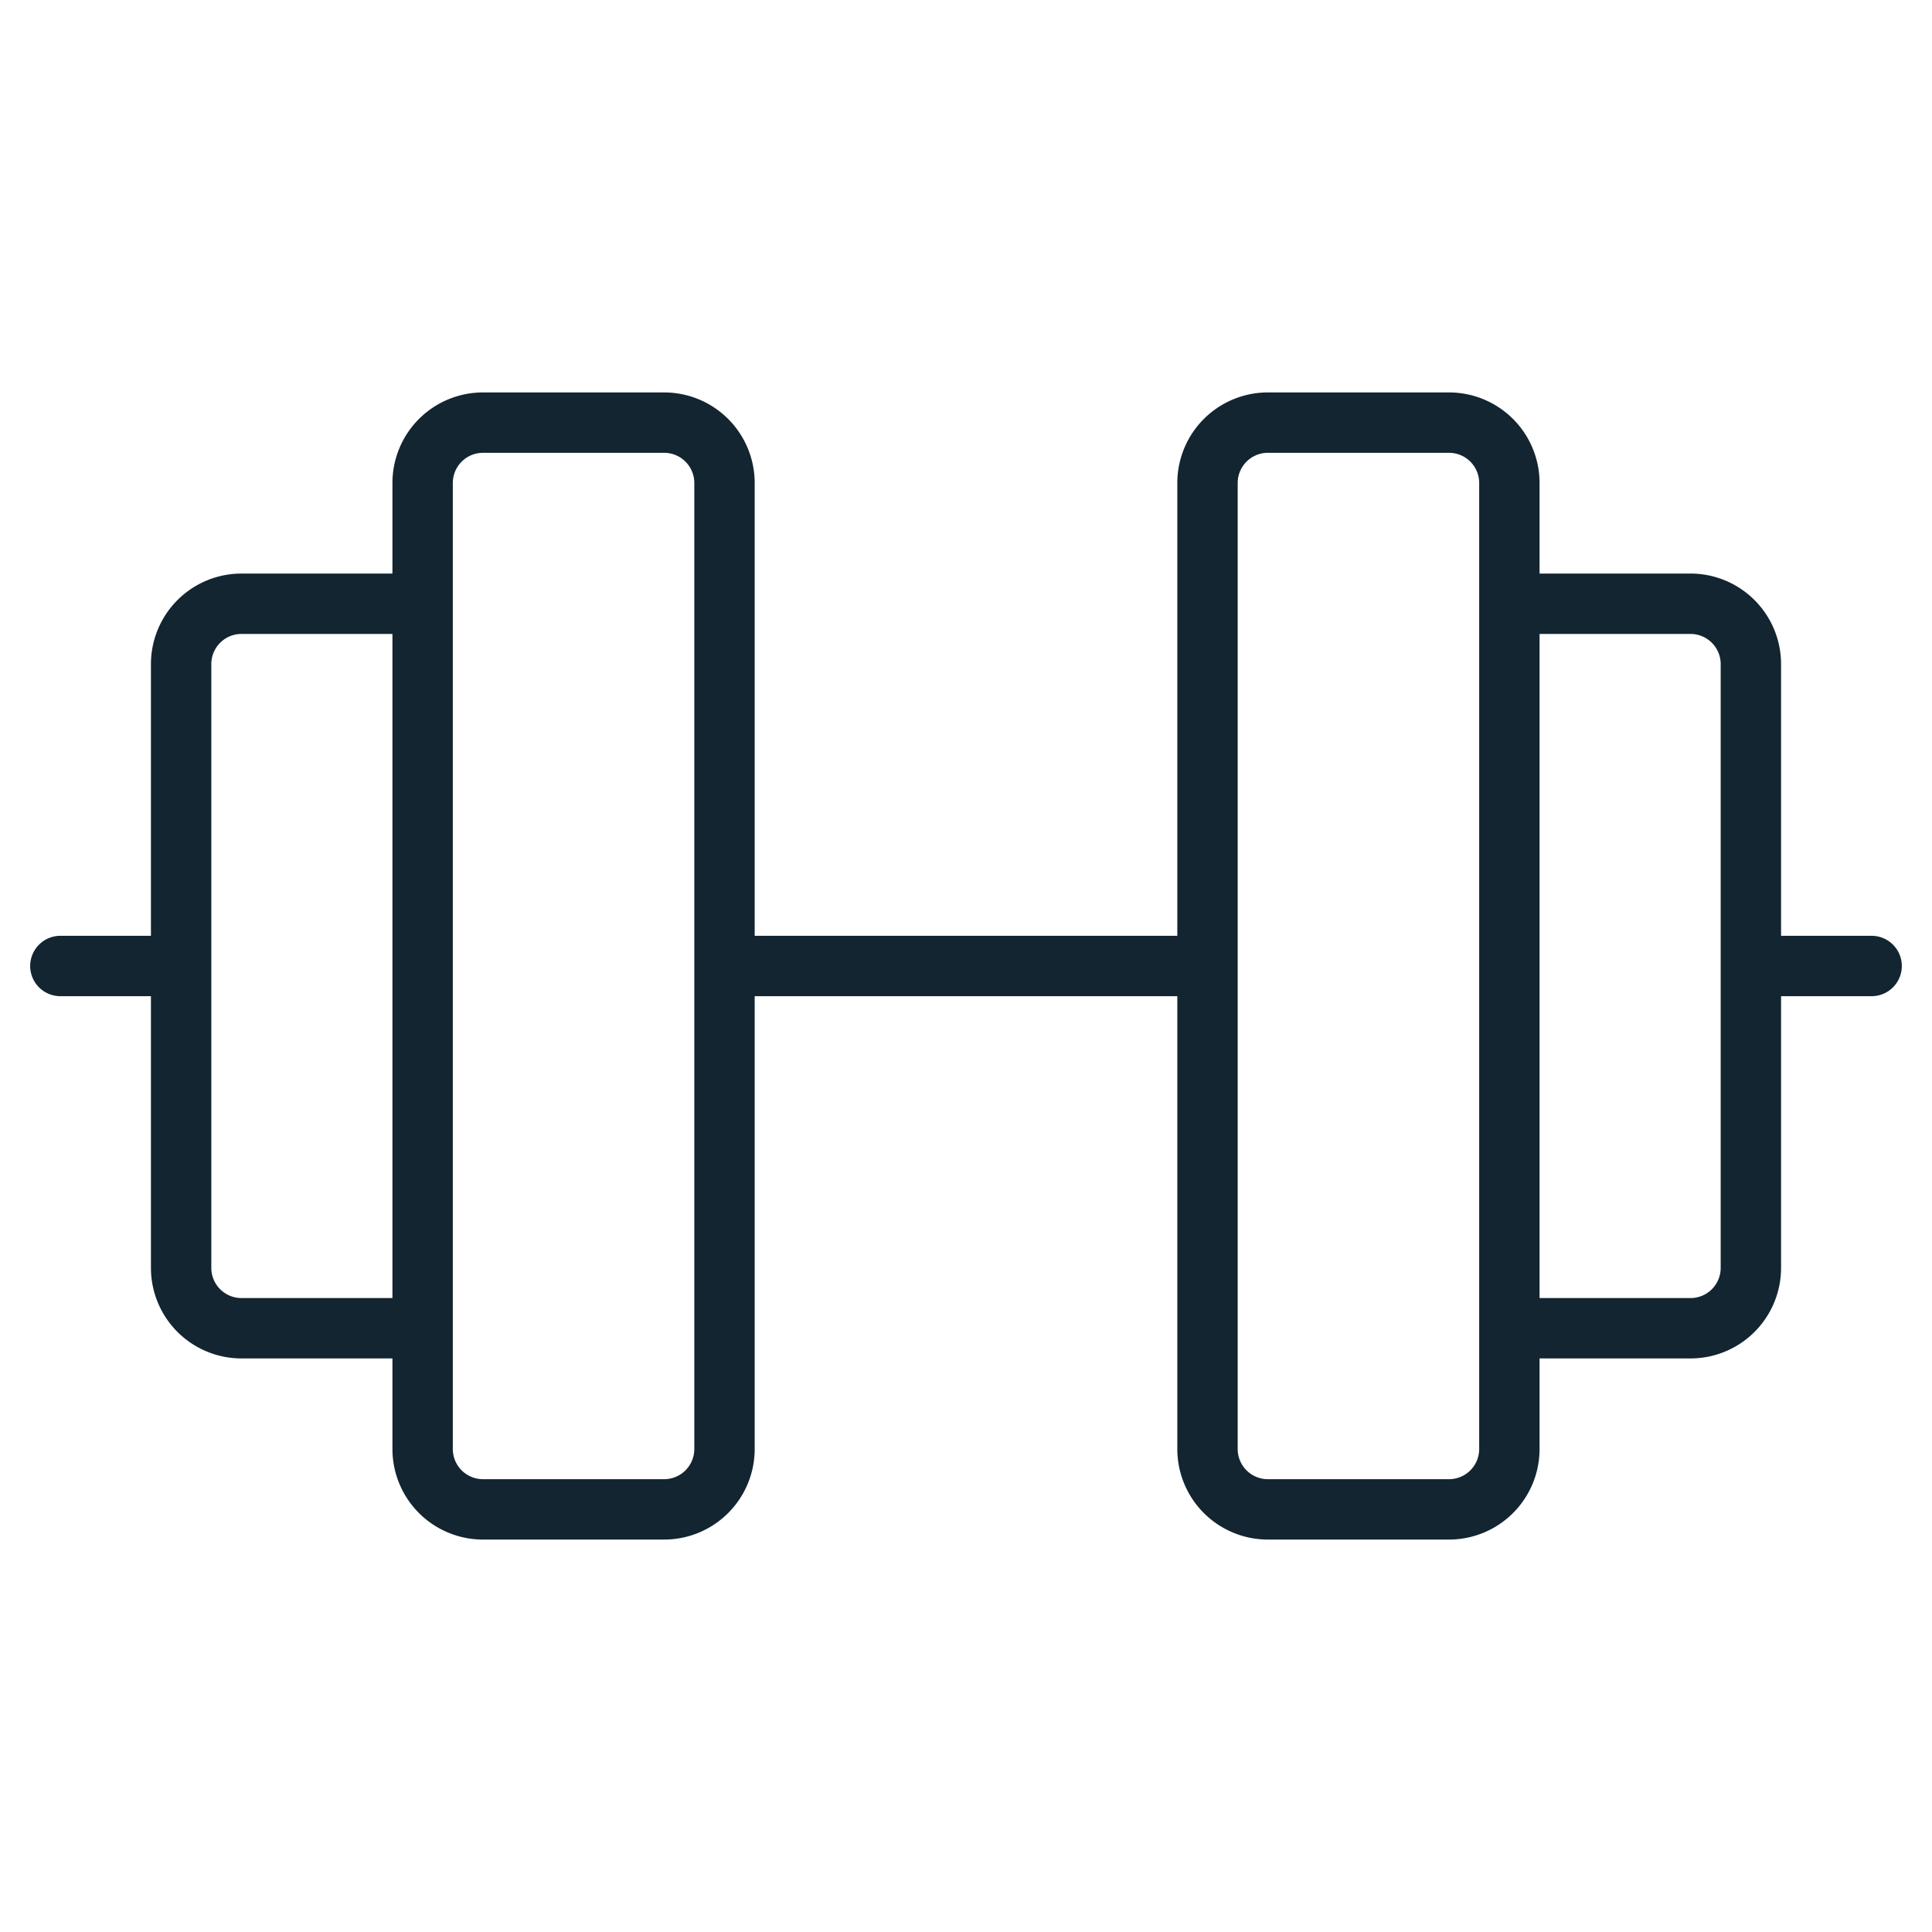 <svg xmlns="http://www.w3.org/2000/svg" width="50" height="50" viewBox="0 0 256 256"><path fill="#122531" d="M248 124h-12V88a12 12 0 0 0-12-12h-20V64a12 12 0 0 0-12-12h-24a12 12 0 0 0-12 12v60h-56V64a12 12 0 0 0-12-12H64a12 12 0 0 0-12 12v12H32a12 12 0 0 0-12 12v36H8a4 4 0 0 0 0 8h12v36a12 12 0 0 0 12 12h20v12a12 12 0 0 0 12 12h24a12 12 0 0 0 12-12v-60h56v60a12 12 0 0 0 12 12h24a12 12 0 0 0 12-12v-12h20a12 12 0 0 0 12-12v-36h12a4 4 0 0 0 0-8M32 172a4 4 0 0 1-4-4V88a4 4 0 0 1 4-4h20v88Zm60 20a4 4 0 0 1-4 4H64a4 4 0 0 1-4-4V64a4 4 0 0 1 4-4h24a4 4 0 0 1 4 4Zm104 0a4 4 0 0 1-4 4h-24a4 4 0 0 1-4-4V64a4 4 0 0 1 4-4h24a4 4 0 0 1 4 4Zm32-24a4 4 0 0 1-4 4h-20V84h20a4 4 0 0 1 4 4Z"/></svg>